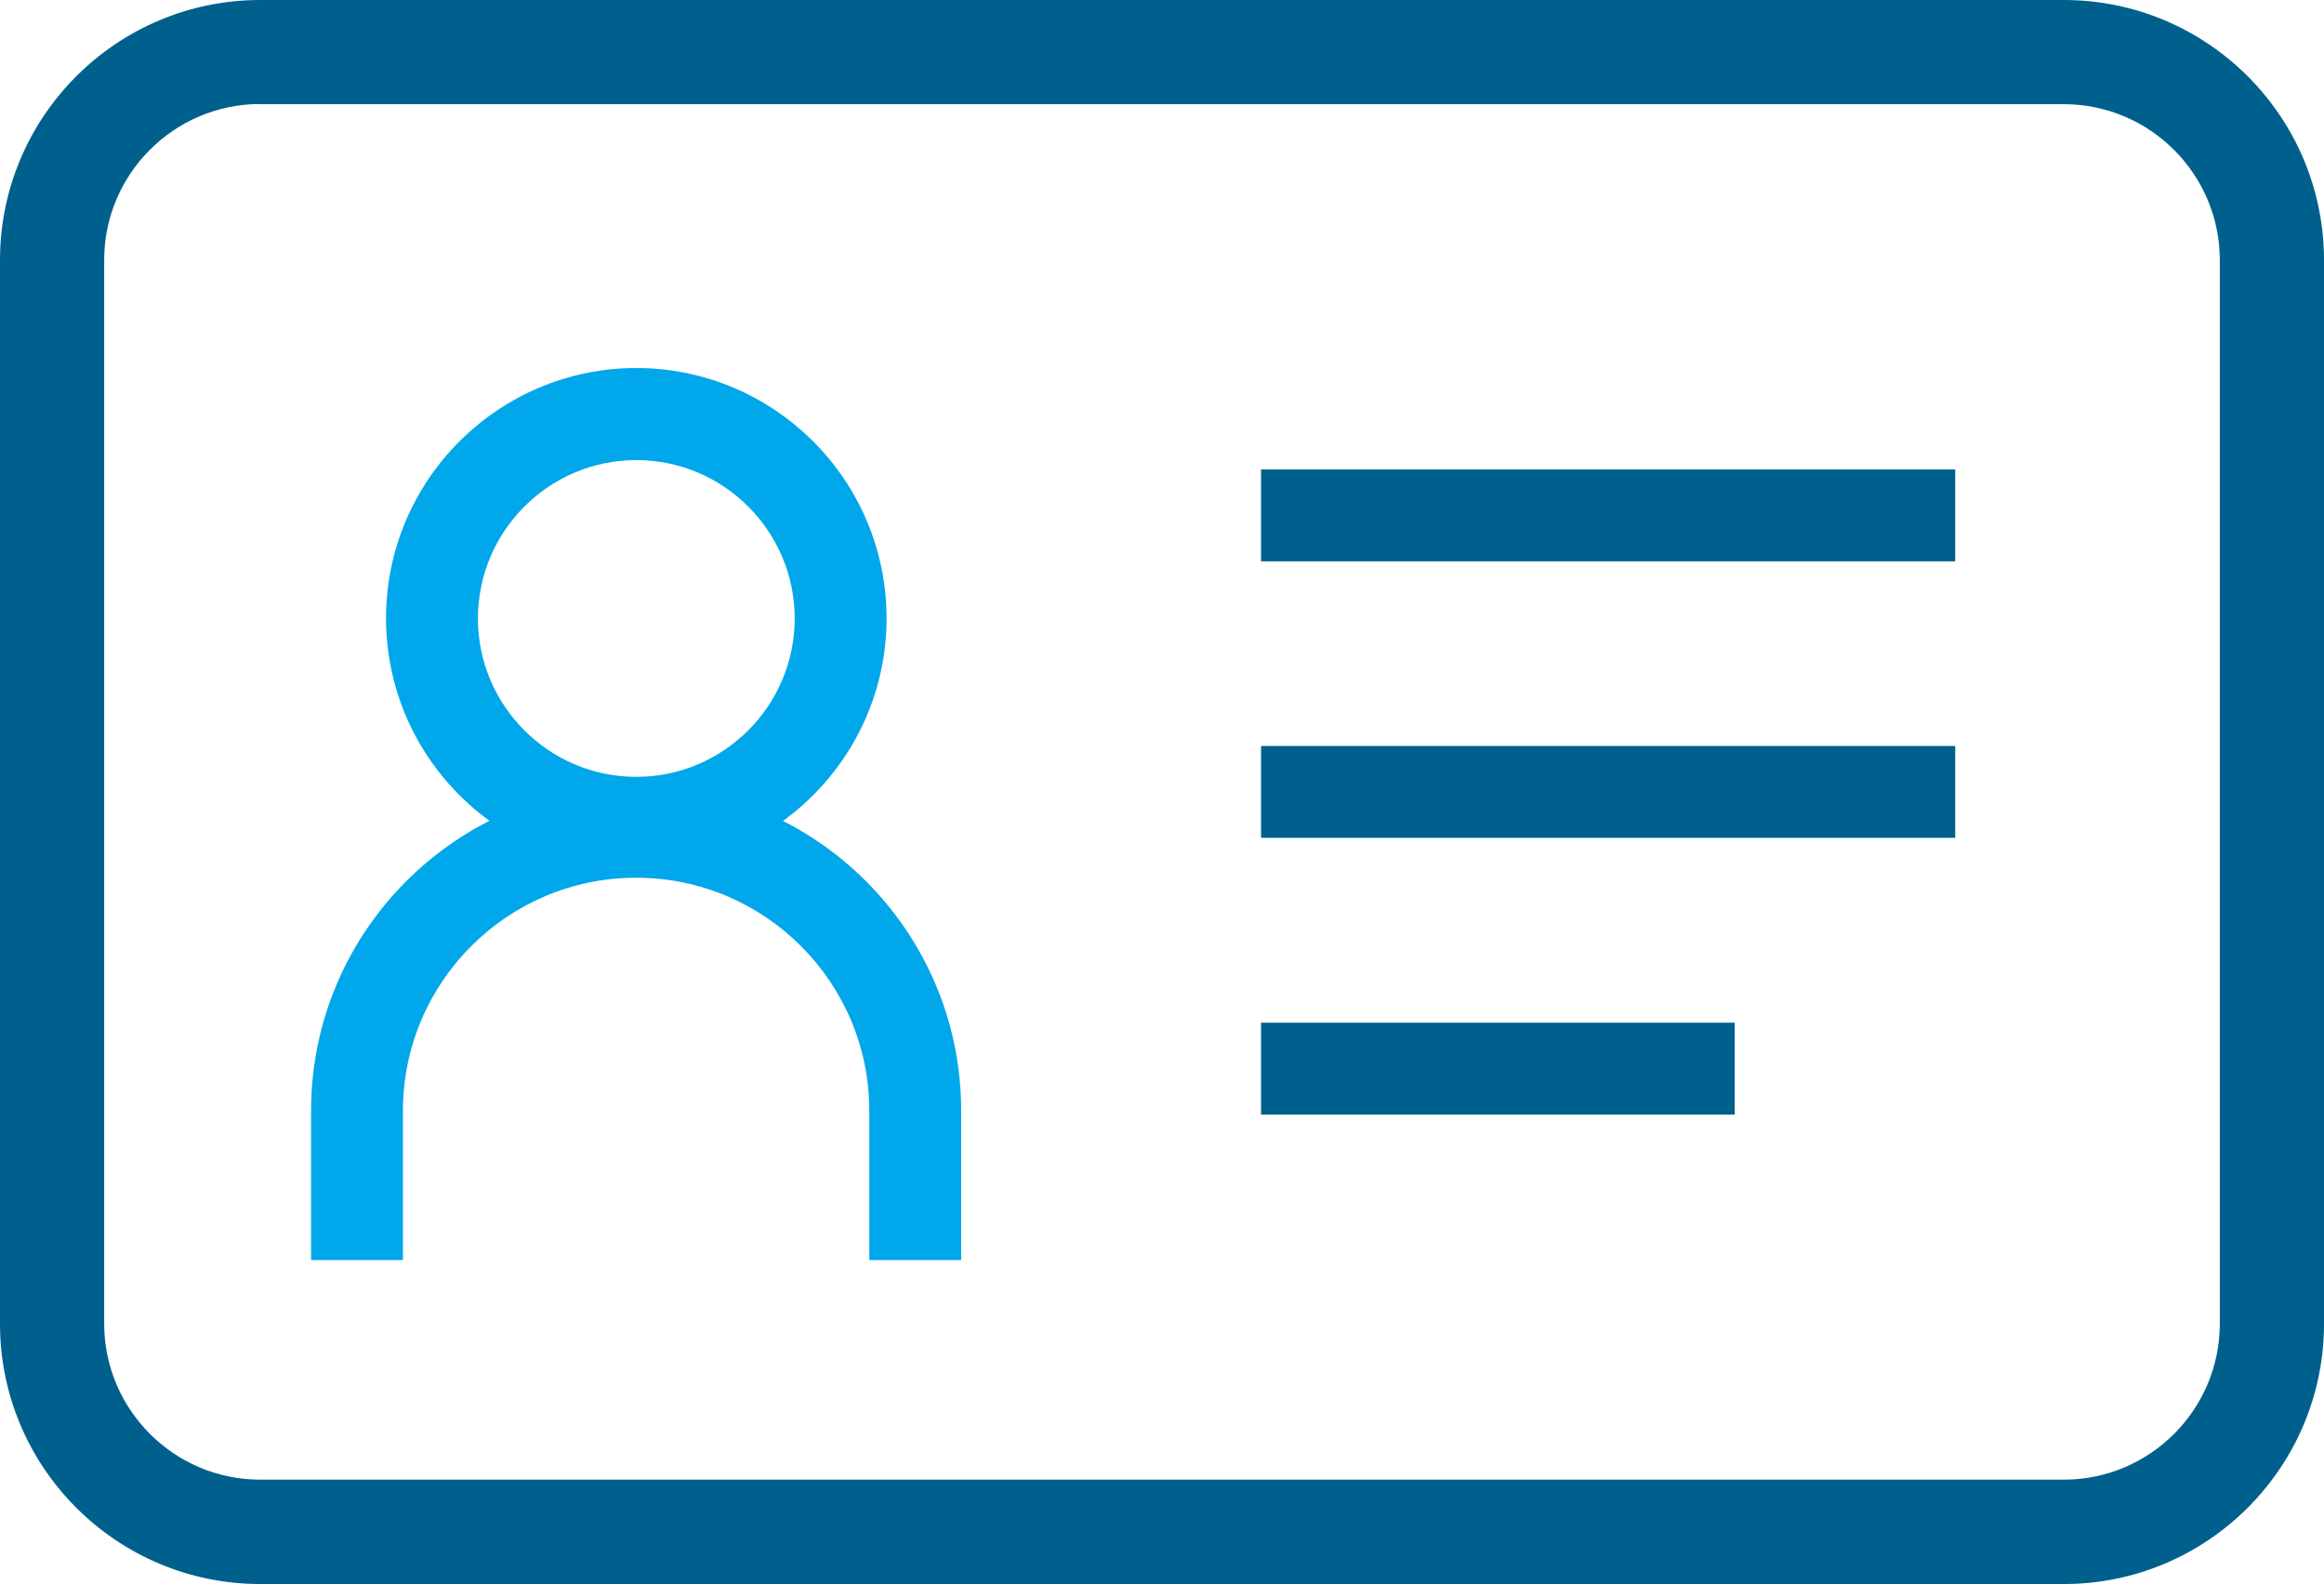 <?xml version="1.0" encoding="UTF-8"?>
<svg id="_レイヤー_2" data-name="レイヤー 2" xmlns="http://www.w3.org/2000/svg" viewBox="0 0 126.48 86.21">
  <defs>
    <style>
      .cls-1 {
        fill: #00608d;
      }

      .cls-1, .cls-2 {
        stroke-width: 0px;
      }

      .cls-2 {
        fill: #00a7ea;
      }
    </style>
  </defs>
  <g id="_レイヤー_12" data-name="レイヤー 12">
    <path class="cls-1" d="m112.32,86.21H14.16c-7.81,0-14.16-6.35-14.16-14.16V14.16C0,6.35,6.35,0,14.16,0h98.16c7.81,0,14.16,6.35,14.16,14.16v57.89c0,7.81-6.35,14.16-14.16,14.16ZM14.16,5.66c-4.68,0-8.49,3.81-8.49,8.49v57.89c0,4.68,3.81,8.49,8.49,8.49h98.16c4.68,0,8.49-3.81,8.49-8.49V14.16c0-4.68-3.81-8.49-8.49-8.49H14.16Z"/>
    <rect class="cls-1" x="68.63" y="25.55" width="37.78" height="5"/>
    <rect class="cls-1" x="68.63" y="40.6" width="37.78" height="5"/>
    <rect class="cls-1" x="68.63" y="55.66" width="25.78" height="5"/>
    <path class="cls-2" d="m34.63,47.27c-7.51,0-13.62-6.11-13.62-13.62s6.11-13.62,13.62-13.62,13.62,6.11,13.62,13.62-6.11,13.62-13.62,13.62Zm0-22.23c-4.75,0-8.62,3.87-8.62,8.62s3.87,8.62,8.62,8.62,8.62-3.87,8.62-8.62-3.87-8.62-8.62-8.62Z"/>
    <path class="cls-2" d="m52.31,68.58h-5v-8.13c0-6.99-5.69-12.68-12.69-12.68s-12.69,5.69-12.69,12.68v8.13h-5v-8.13c0-9.75,7.93-17.68,17.69-17.68s17.69,7.93,17.69,17.68v8.13Z"/>
  </g>
</svg>